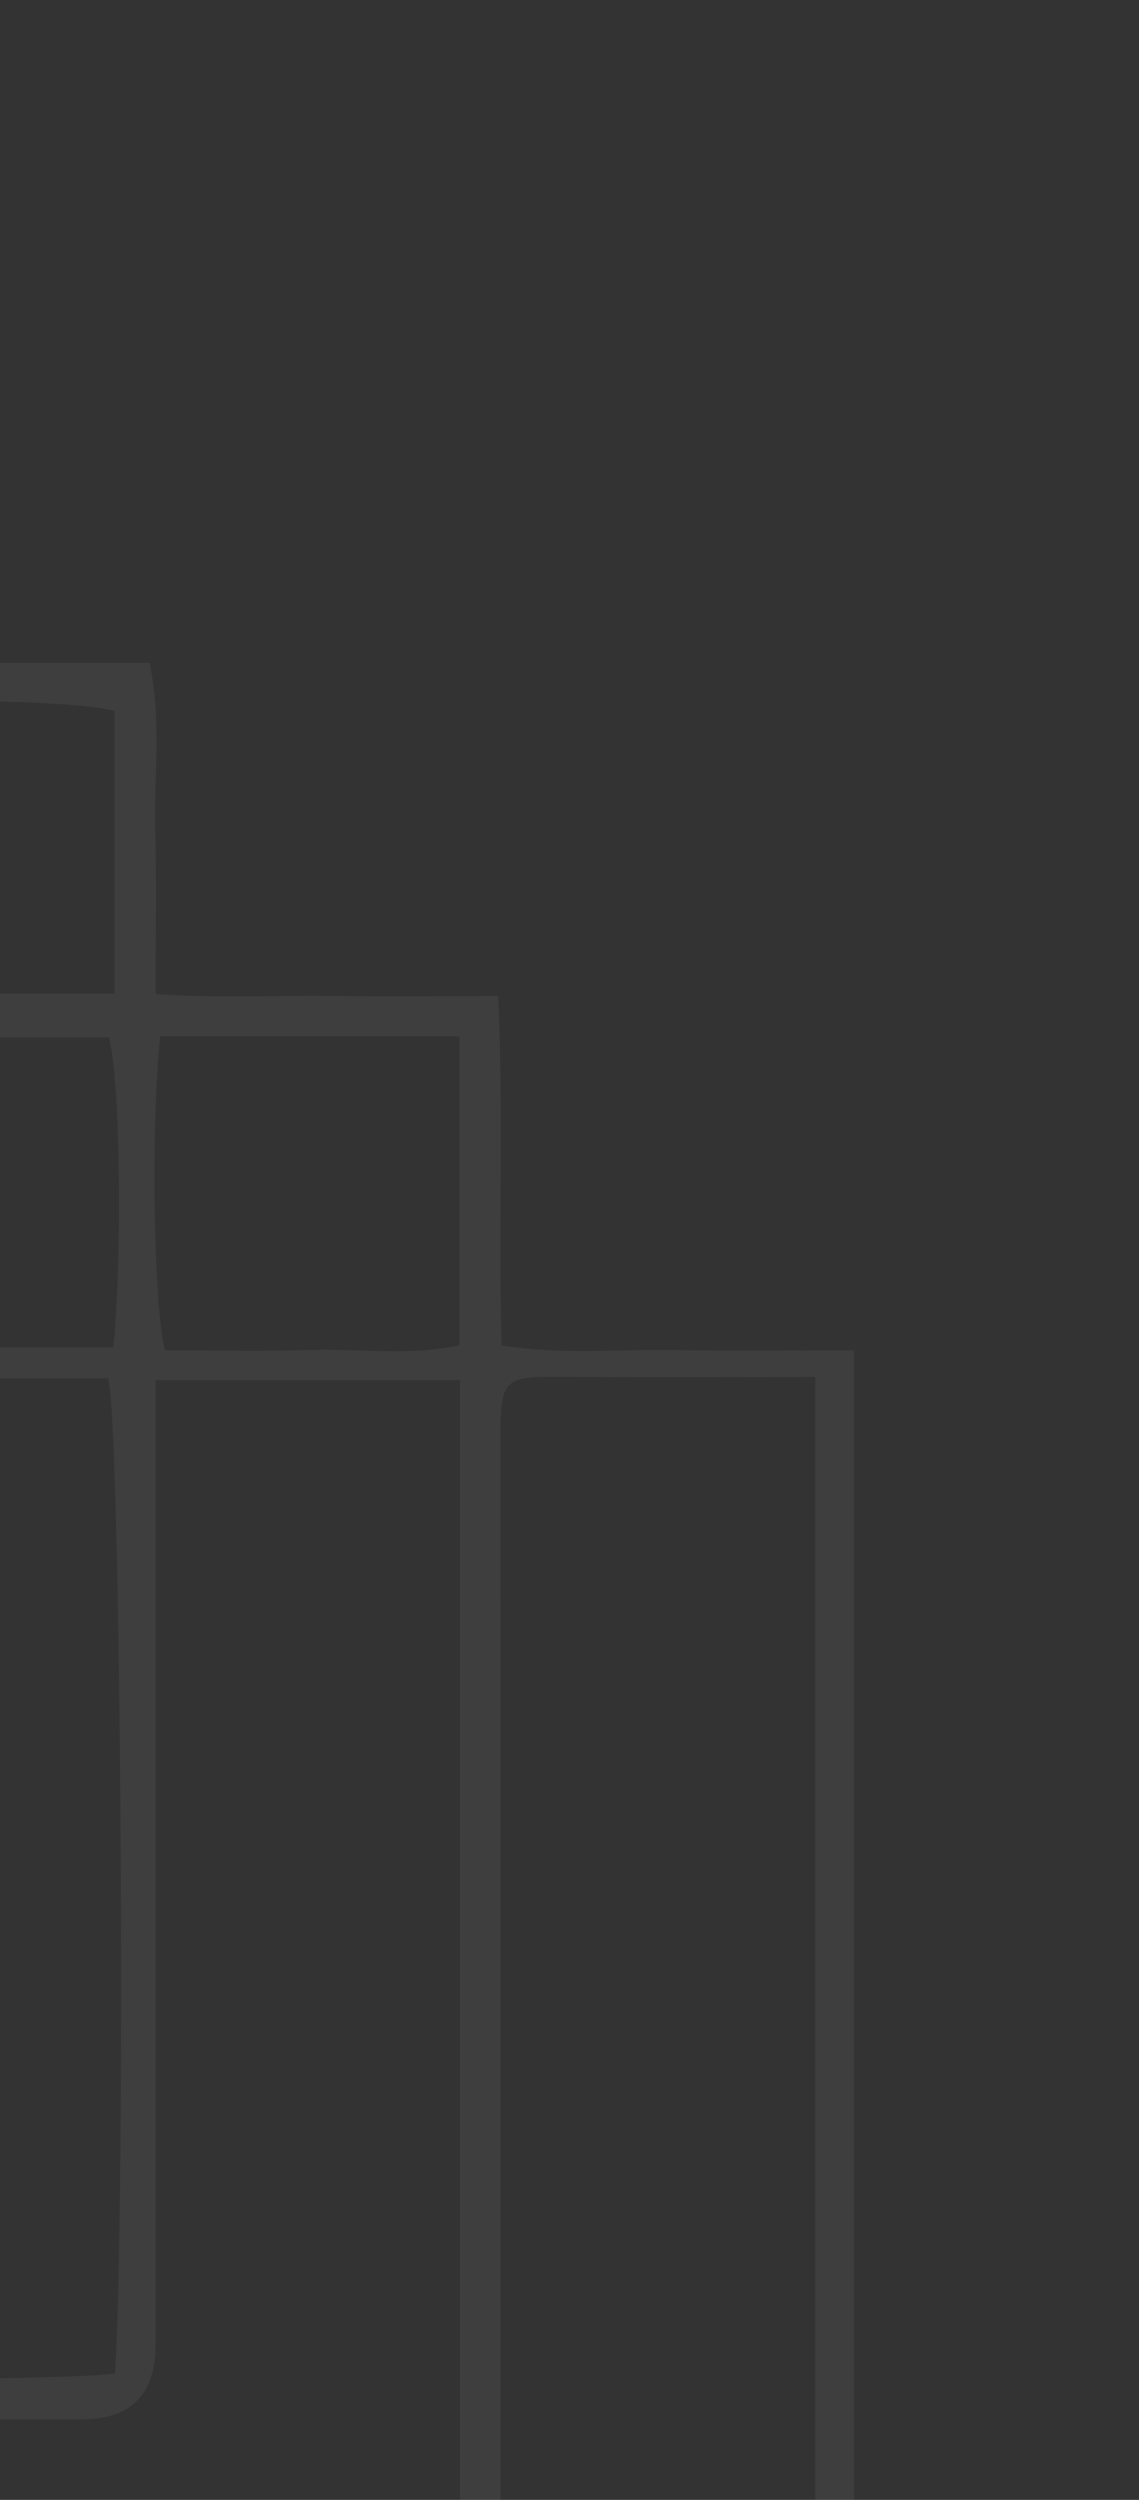 <svg width="113" height="248" viewBox="0 0 113 248" fill="none" xmlns="http://www.w3.org/2000/svg">
<rect x="0" y="0" width="113" height="248" fill="#333333" stroke="none"/>
<path d="M-89.469 240.481C-97.87 239.594 -116.209 239.826 -120.74 240.884C-120.74 245.458 -120.835 250.1 -120.715 254.737C-120.59 259.503 -121.295 264.328 -120.226 268.909H-89.469V240.481ZM11.368 70.546C7.527 69.348 -13.385 69.156 -19.459 70.308C-20.261 78.263 -20.042 94.184 -19.049 98.583H11.368V70.546ZM-154.718 236.209C-149.402 236.209 -144.567 236.225 -139.732 236.205C-134.741 236.183 -129.749 236.128 -124.771 236.086V206.234H-154.718V236.209ZM-120.483 235.787C-112.177 236.587 -93.95 236.39 -89.517 235.49C-88.692 224.915 -88.986 210.281 -90.098 206.204H-120.483V235.787ZM15.888 102.807C14.954 111.78 15.23 129.606 16.365 133.956C21.14 133.956 25.989 134.061 30.817 133.926C35.782 133.788 40.801 134.531 45.575 133.456V102.807H15.888ZM11.251 133.675C12.185 123.614 11.888 106.837 10.805 102.913H-19.62V133.675H11.251ZM-85.055 136.747C-86.117 149.306 -85.701 197.821 -84.549 202.024C-67.791 202.823 -28.956 202.479 -23.967 201.488C-22.961 189.692 -23.374 140.994 -24.525 136.747H-85.055ZM-19.86 136.733V143.233C-19.86 161.67 -19.859 180.107 -19.861 198.545C-19.861 199.962 -19.816 201.384 -19.9 202.797C-20.009 204.673 -21.038 205.787 -22.945 205.9C-24.359 205.984 -25.78 205.941 -27.197 205.941C-44.824 205.943 -62.451 205.934 -80.077 205.958C-81.811 205.961 -83.543 206.176 -85.151 206.284V235.745C-76.504 236.682 7.049 236.396 11.41 235.446C12.513 217.92 11.994 141.168 10.731 136.733H-19.86ZM-23.741 102.999C-35.192 101.982 -116.231 102.369 -120.479 103.393V201.659C-113.867 202.521 -94.261 202.405 -89.212 201.438V168.184C-89.212 162.512 -89.305 156.837 -89.185 151.167C-89.067 145.572 -89.713 139.937 -88.724 133.956H-56.318C-50.849 133.956 -45.376 134.065 -39.909 133.924C-34.534 133.786 -29.104 134.549 -23.741 133.449V102.999ZM-85.338 268.909C-84.077 269.043 -83.301 269.201 -82.524 269.2C-40.135 269.163 2.253 269.114 44.642 269.056C44.822 269.055 45.013 268.924 45.162 268.813C45.321 268.696 45.448 268.53 45.639 268.342V136.916H15.431V143.787C15.431 173.401 15.442 203.015 15.431 232.628C15.431 237.546 12.977 240.009 8.068 240.016C-20.935 240.021 -49.939 239.998 -78.944 240.057C-81.061 240.061 -83.365 239.346 -85.338 240.797V268.909ZM-124.508 201.956V194.943C-124.508 165.94 -124.508 136.936 -124.507 107.934C-124.507 106.514 -124.6 105.087 -124.483 103.677C-124.227 100.591 -122.622 99.058 -119.44 98.834C-118.027 98.736 -116.602 98.815 -115.182 98.815H-23.64C-23.614 88.801 -23.615 79.381 -23.636 69.614C-26.102 69.614 -27.899 69.613 -29.697 69.615C-71.069 69.666 -112.441 69.717 -153.812 69.78C-153.98 69.781 -154.158 69.95 -154.312 70.067C-154.473 70.188 -154.61 70.342 -154.68 70.407V201.956H-124.508ZM49.661 272.979C43.188 272.979 37.533 272.978 31.867 272.978H-52.107C-57.583 272.978 -63.063 272.87 -68.536 273.007C-74.123 273.148 -79.76 272.4 -85.136 273.428V303.007C-84.069 303.119 -83.29 303.272 -82.512 303.271C-28.356 303.234 25.798 303.184 79.953 303.124C80.123 303.123 80.314 302.977 80.462 302.866C80.632 302.749 80.77 302.592 80.887 302.481V136.61C72.749 136.61 64.886 136.652 57.024 136.598C49.597 136.547 49.639 136.321 49.65 143.876C49.682 184.445 49.66 225.014 49.66 265.582L49.661 272.979ZM-158.734 202.093V162.691C-158.734 156.202 -158.735 149.711 -158.735 143.222C-158.735 136.935 -158.734 130.649 -158.734 124.362V104.893C-158.734 98.404 -158.831 91.913 -158.708 85.425C-158.587 79.019 -159.267 72.575 -158.326 66.397C-157.736 66.144 -157.562 66.049 -157.377 65.994C-157.184 65.937 -156.98 65.908 -156.78 65.882C-156.579 65.858 -156.377 65.841 -156.175 65.841C-113.182 65.836 -70.188 65.832 -27.196 65.826C-26.79 65.826 -26.383 65.835 -25.979 65.813C-25.575 65.793 -25.169 65.76 -24.771 65.69C-24.59 65.658 -24.413 65.543 -24.26 65.432C-24.098 65.313 -23.965 65.155 -23.92 65.11V36.041C-32.535 35.083 -185.58 35.379 -190.236 36.395C-190.236 90.253 -190.236 144.178 -190.229 198.102C-190.229 199.111 -190.142 200.122 -190.061 201.13C-190.048 201.298 -189.87 201.465 -189.745 201.61C-189.615 201.763 -189.455 201.889 -189.238 202.093H-158.734ZM84.728 133.956V306.605C83.009 306.741 81.449 306.971 79.9 306.972C25.745 306.991 -28.413 306.987 -82.569 306.987C-83.38 306.987 -84.194 307.024 -85.002 306.979C-88.459 306.782 -89.111 306.181 -89.19 302.53C-89.289 298.069 -89.215 293.605 -89.215 289.142V273.065H-123.895C-125.132 267.316 -124.326 261.871 -124.476 256.485C-124.623 251.241 -124.508 245.989 -124.508 240.1C-135.889 239.886 -146.951 240.141 -158.627 239.942C-158.876 228.532 -158.625 217.478 -158.787 206.031H-192.788C-193.296 205.478 -193.454 205.342 -193.566 205.175C-193.674 205.016 -193.811 204.828 -193.811 204.652C-193.885 148.27 -193.948 91.889 -194 35.508C-194.001 34.522 -193.863 33.535 -193.761 32.186C-192.057 32.057 -190.502 31.835 -188.946 31.834C-134.791 31.816 -80.635 31.819 -26.479 31.819C-25.668 31.819 -24.853 31.781 -24.046 31.829C-20.607 32.028 -19.946 32.64 -19.88 36.296C-19.789 41.364 -19.857 46.436 -19.857 51.508V65.753H14.837C16.047 71.508 15.261 76.951 15.399 82.341C15.548 87.584 15.431 92.834 15.431 98.621C21.384 99.017 27.007 98.755 32.609 98.805C38.042 98.852 43.485 98.815 49.427 98.815C49.968 110.558 49.438 121.86 49.767 133.484C55.602 134.425 61.438 133.827 67.231 133.932C72.876 134.036 78.531 133.956 84.728 133.956Z" fill="#F5F5F5" fill-opacity="0.06"/>
</svg>
